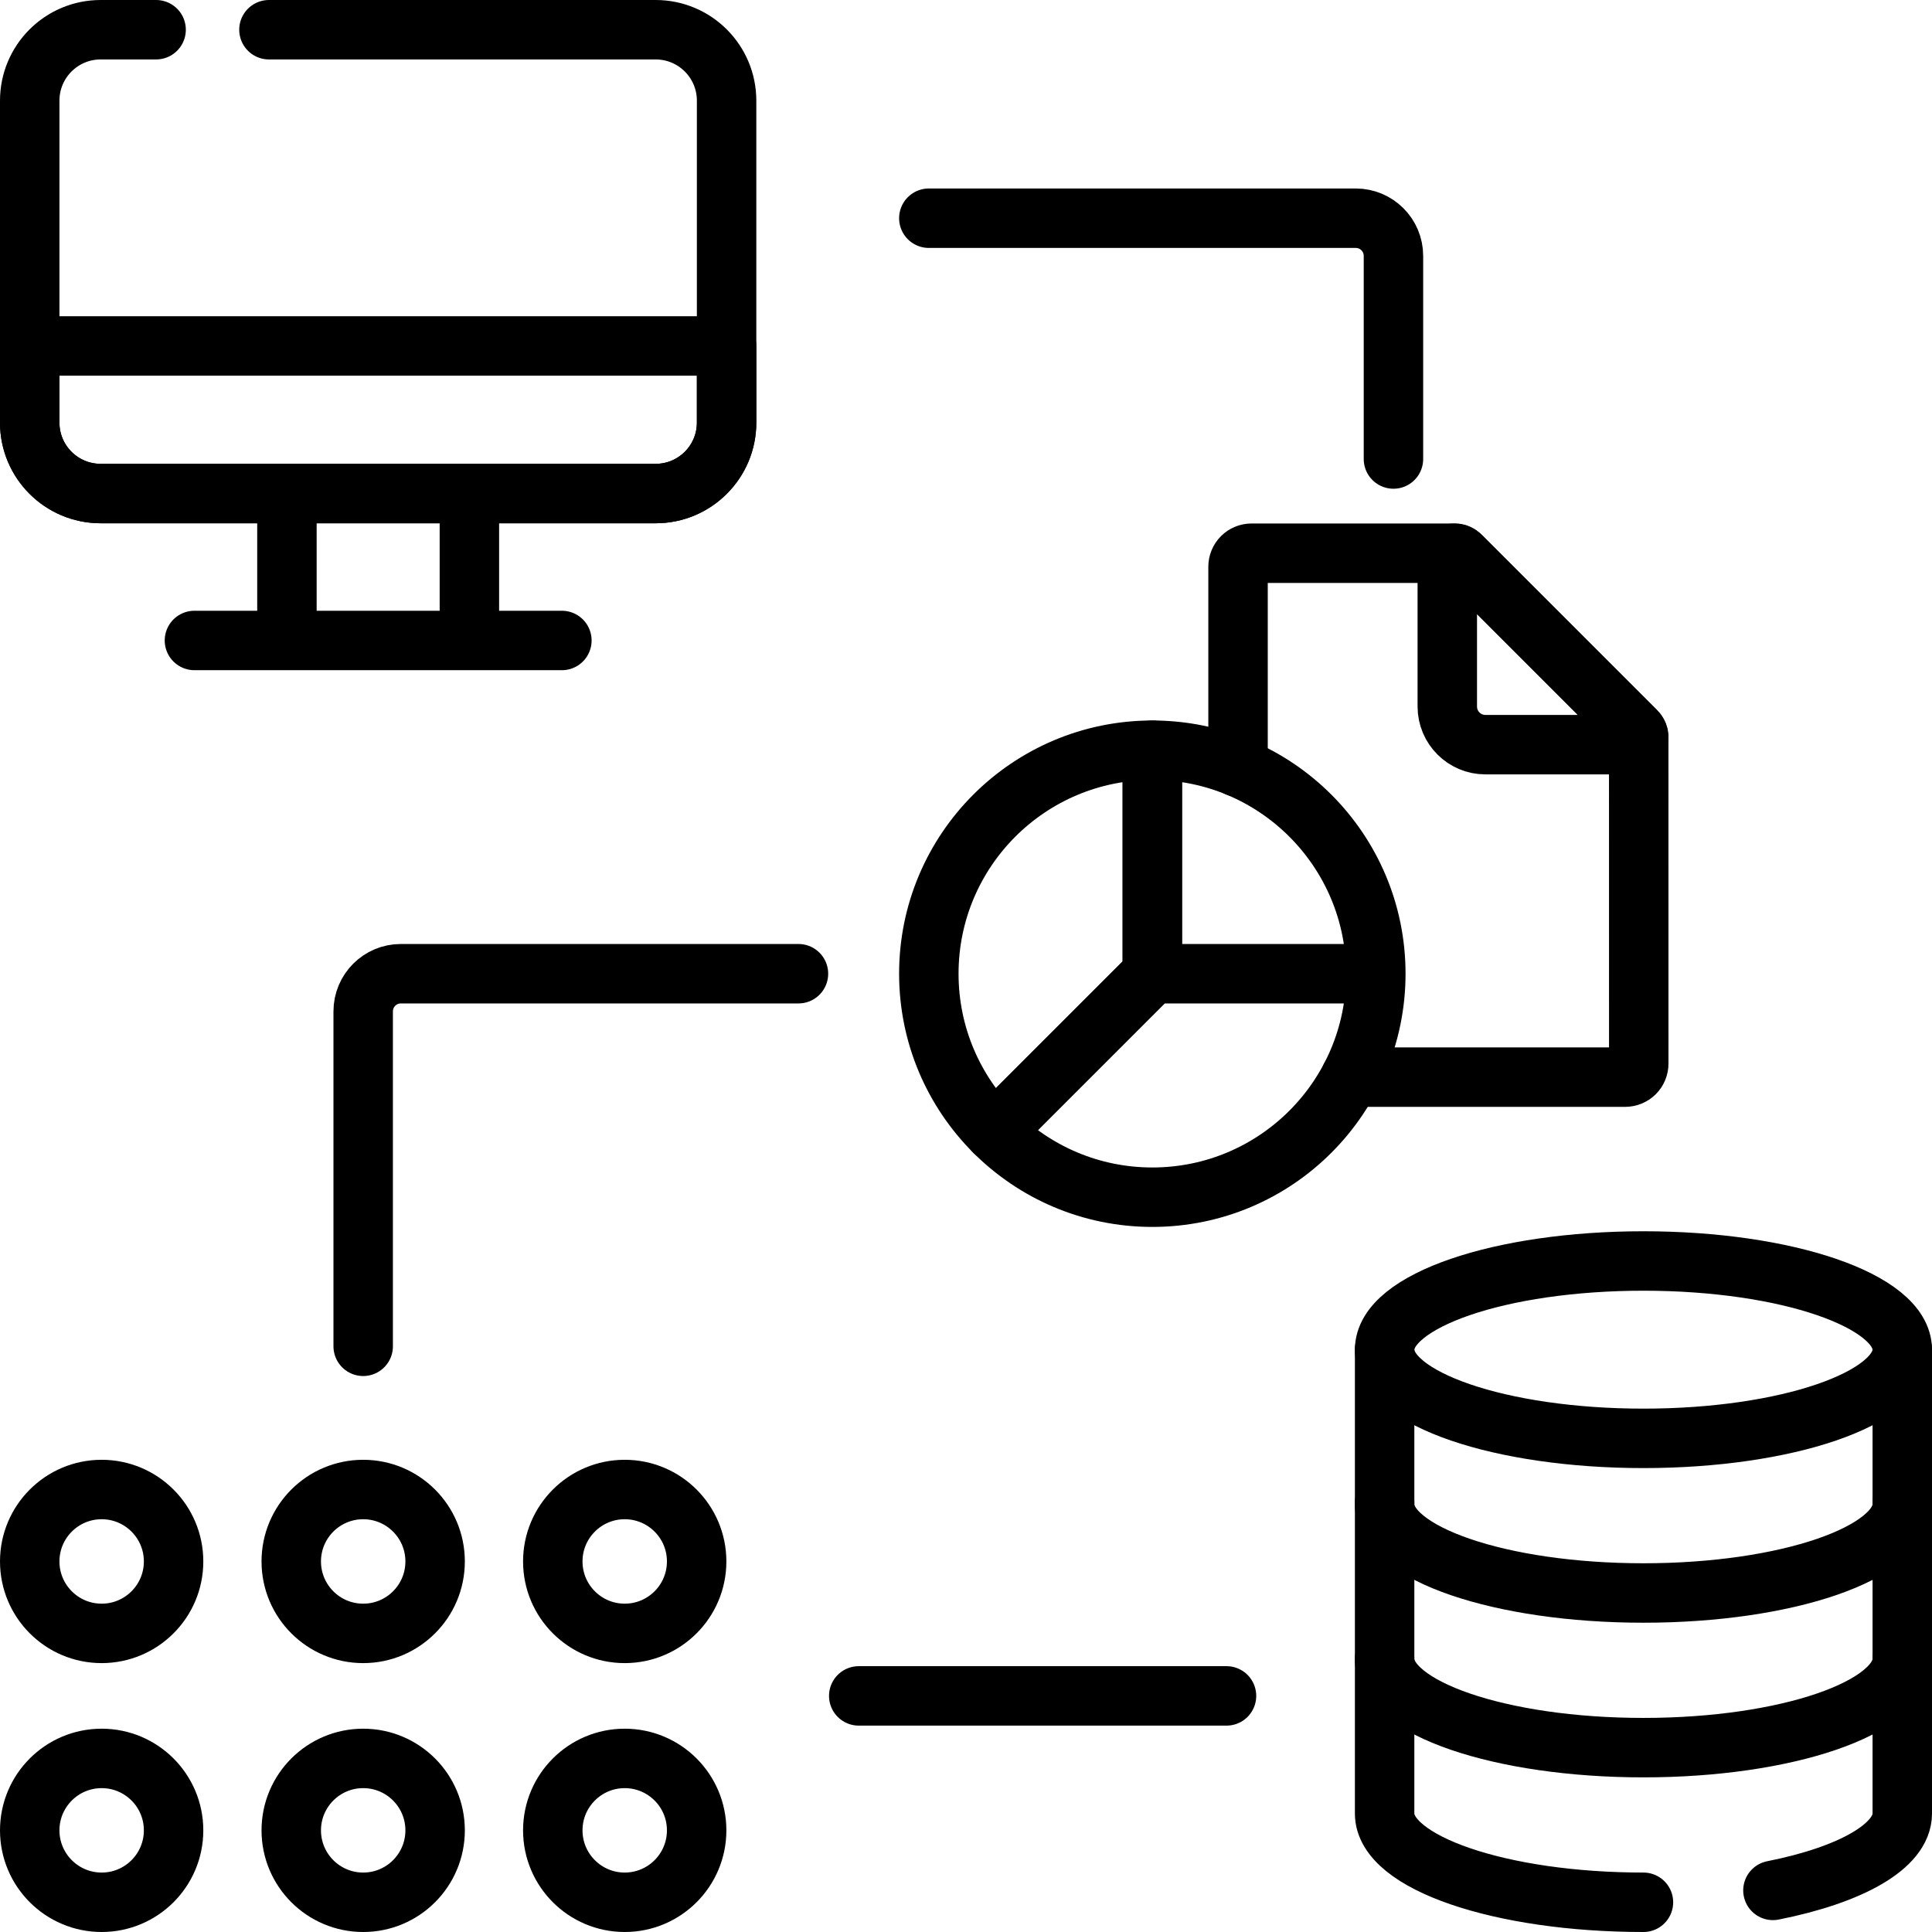 <svg width="130" height="130" viewBox="0 0 130 130" fill="none" xmlns="http://www.w3.org/2000/svg">
<path d="M6.84 109.907C9.513 109.907 11.68 107.74 11.68 105.066C11.68 102.393 9.513 100.226 6.84 100.226C4.167 100.226 2 102.393 2 105.066C2 107.74 4.167 109.907 6.84 109.907Z" stroke="black" stroke-width="4" stroke-miterlimit="10" stroke-linecap="round" stroke-linejoin="round"/>
<path d="M24.438 109.907C27.111 109.907 29.278 107.74 29.278 105.066C29.278 102.393 27.111 100.226 24.438 100.226C21.765 100.226 19.598 102.393 19.598 105.066C19.598 107.74 21.765 109.907 24.438 109.907Z" stroke="black" stroke-width="4" stroke-miterlimit="10" stroke-linecap="round" stroke-linejoin="round"/>
<path d="M42.036 109.907C44.709 109.907 46.876 107.74 46.876 105.066C46.876 102.393 44.709 100.226 42.036 100.226C39.363 100.226 37.196 102.393 37.196 105.066C37.196 107.74 39.363 109.907 42.036 109.907Z" stroke="black" stroke-width="4" stroke-miterlimit="10" stroke-linecap="round" stroke-linejoin="round"/>
<path d="M6.84 128C9.513 128 11.68 125.833 11.68 123.16C11.68 120.487 9.513 118.32 6.84 118.32C4.167 118.32 2 120.487 2 123.16C2 125.833 4.167 128 6.84 128Z" stroke="black" stroke-width="4" stroke-miterlimit="10" stroke-linecap="round" stroke-linejoin="round"/>
<path d="M24.438 128C27.111 128 29.278 125.833 29.278 123.16C29.278 120.487 27.111 118.32 24.438 118.32C21.765 118.32 19.598 120.487 19.598 123.16C19.598 125.833 21.765 128 24.438 128Z" stroke="black" stroke-width="4" stroke-miterlimit="10" stroke-linecap="round" stroke-linejoin="round"/>
<path d="M42.036 128C44.709 128 46.876 125.833 46.876 123.16C46.876 120.487 44.709 118.32 42.036 118.32C39.363 118.32 37.196 120.487 37.196 123.16C37.196 125.833 39.363 128 42.036 128Z" stroke="black" stroke-width="4" stroke-miterlimit="10" stroke-linecap="round" stroke-linejoin="round"/>
<path d="M119.297 127.201C124.5 126.169 128 124.241 128 122.033V111.627M93.168 111.627V122.033C93.168 125.328 100.966 128 110.584 128" stroke="black" stroke-width="4" stroke-miterlimit="10" stroke-linecap="round" stroke-linejoin="round"/>
<path d="M93.168 101.099V111.627C93.168 114.923 100.966 117.595 110.584 117.595C120.203 117.595 128 114.923 128 111.627V101.099" stroke="black" stroke-width="4" stroke-miterlimit="10" stroke-linecap="round" stroke-linejoin="round"/>
<path d="M93.168 90.817V101.222C93.168 104.518 100.966 107.189 110.584 107.189C120.203 107.189 128 104.518 128 101.222V90.817" stroke="black" stroke-width="4" stroke-miterlimit="10" stroke-linecap="round" stroke-linejoin="round"/>
<path d="M110.584 96.784C120.203 96.784 128 94.112 128 90.817C128 87.521 120.203 84.849 110.584 84.849C100.966 84.849 93.168 87.521 93.168 90.817C93.168 94.112 100.966 96.784 110.584 96.784Z" stroke="black" stroke-width="4" stroke-miterlimit="10" stroke-linecap="round" stroke-linejoin="round"/>
<path d="M10.504 2H6.773C4.137 2 2 4.137 2 6.773V28.437C2 31.073 4.137 33.21 6.773 33.21H44.117C46.754 33.21 48.891 31.073 48.891 28.437V6.773C48.891 4.137 46.754 2 44.117 2H18.097" stroke="black" stroke-width="4" stroke-miterlimit="10" stroke-linecap="round" stroke-linejoin="round"/>
<path d="M13.083 43.096H37.808M90.872 72.478H109.357C109.477 72.478 109.595 72.454 109.706 72.408C109.816 72.362 109.917 72.295 110.002 72.211C110.086 72.126 110.153 72.026 110.199 71.915C110.245 71.805 110.268 71.686 110.268 71.567L110.266 49.666C110.266 49.477 110.191 49.296 110.057 49.162L98.327 37.433C98.193 37.299 98.012 37.224 97.823 37.224H84.216C83.974 37.224 83.743 37.32 83.572 37.49C83.401 37.661 83.305 37.893 83.305 38.135V51.626M2 23.28V28.438C2 31.074 4.137 33.21 6.774 33.21H44.117C46.753 33.21 48.891 31.074 48.891 28.438V23.28H2ZM19.307 33.21H31.584V43.096H19.307V33.21Z" stroke="black" stroke-width="4" stroke-miterlimit="10" stroke-linecap="round" stroke-linejoin="round"/>
<path d="M77.538 65.519V50.48C85.844 50.48 92.576 57.213 92.576 65.519M77.538 65.519H92.576M77.538 65.519L66.904 76.152C69.626 78.874 73.385 80.557 77.538 80.557C85.844 80.557 92.576 73.824 92.576 65.519M99.953 50.107H109.754C110.211 50.107 110.44 49.554 110.117 49.231L98.262 37.375C97.939 37.052 97.385 37.281 97.385 37.738V47.539C97.385 48.958 98.535 50.107 99.953 50.107Z" stroke="black" stroke-width="4" stroke-miterlimit="10" stroke-linecap="round" stroke-linejoin="round"/>
<path d="M62.499 14.683H91.227C92.627 14.683 93.762 15.818 93.762 17.219V30.886M53.727 65.519H26.973C25.573 65.519 24.438 66.653 24.438 68.054V90.59M57.783 114.113H82.529M77.538 50.48C69.232 50.48 62.499 57.213 62.499 65.519C62.499 69.671 64.183 73.431 66.904 76.152L77.538 65.519V50.48Z" stroke="black" stroke-width="4" stroke-miterlimit="10" stroke-linecap="round" stroke-linejoin="round"/>
</svg>
